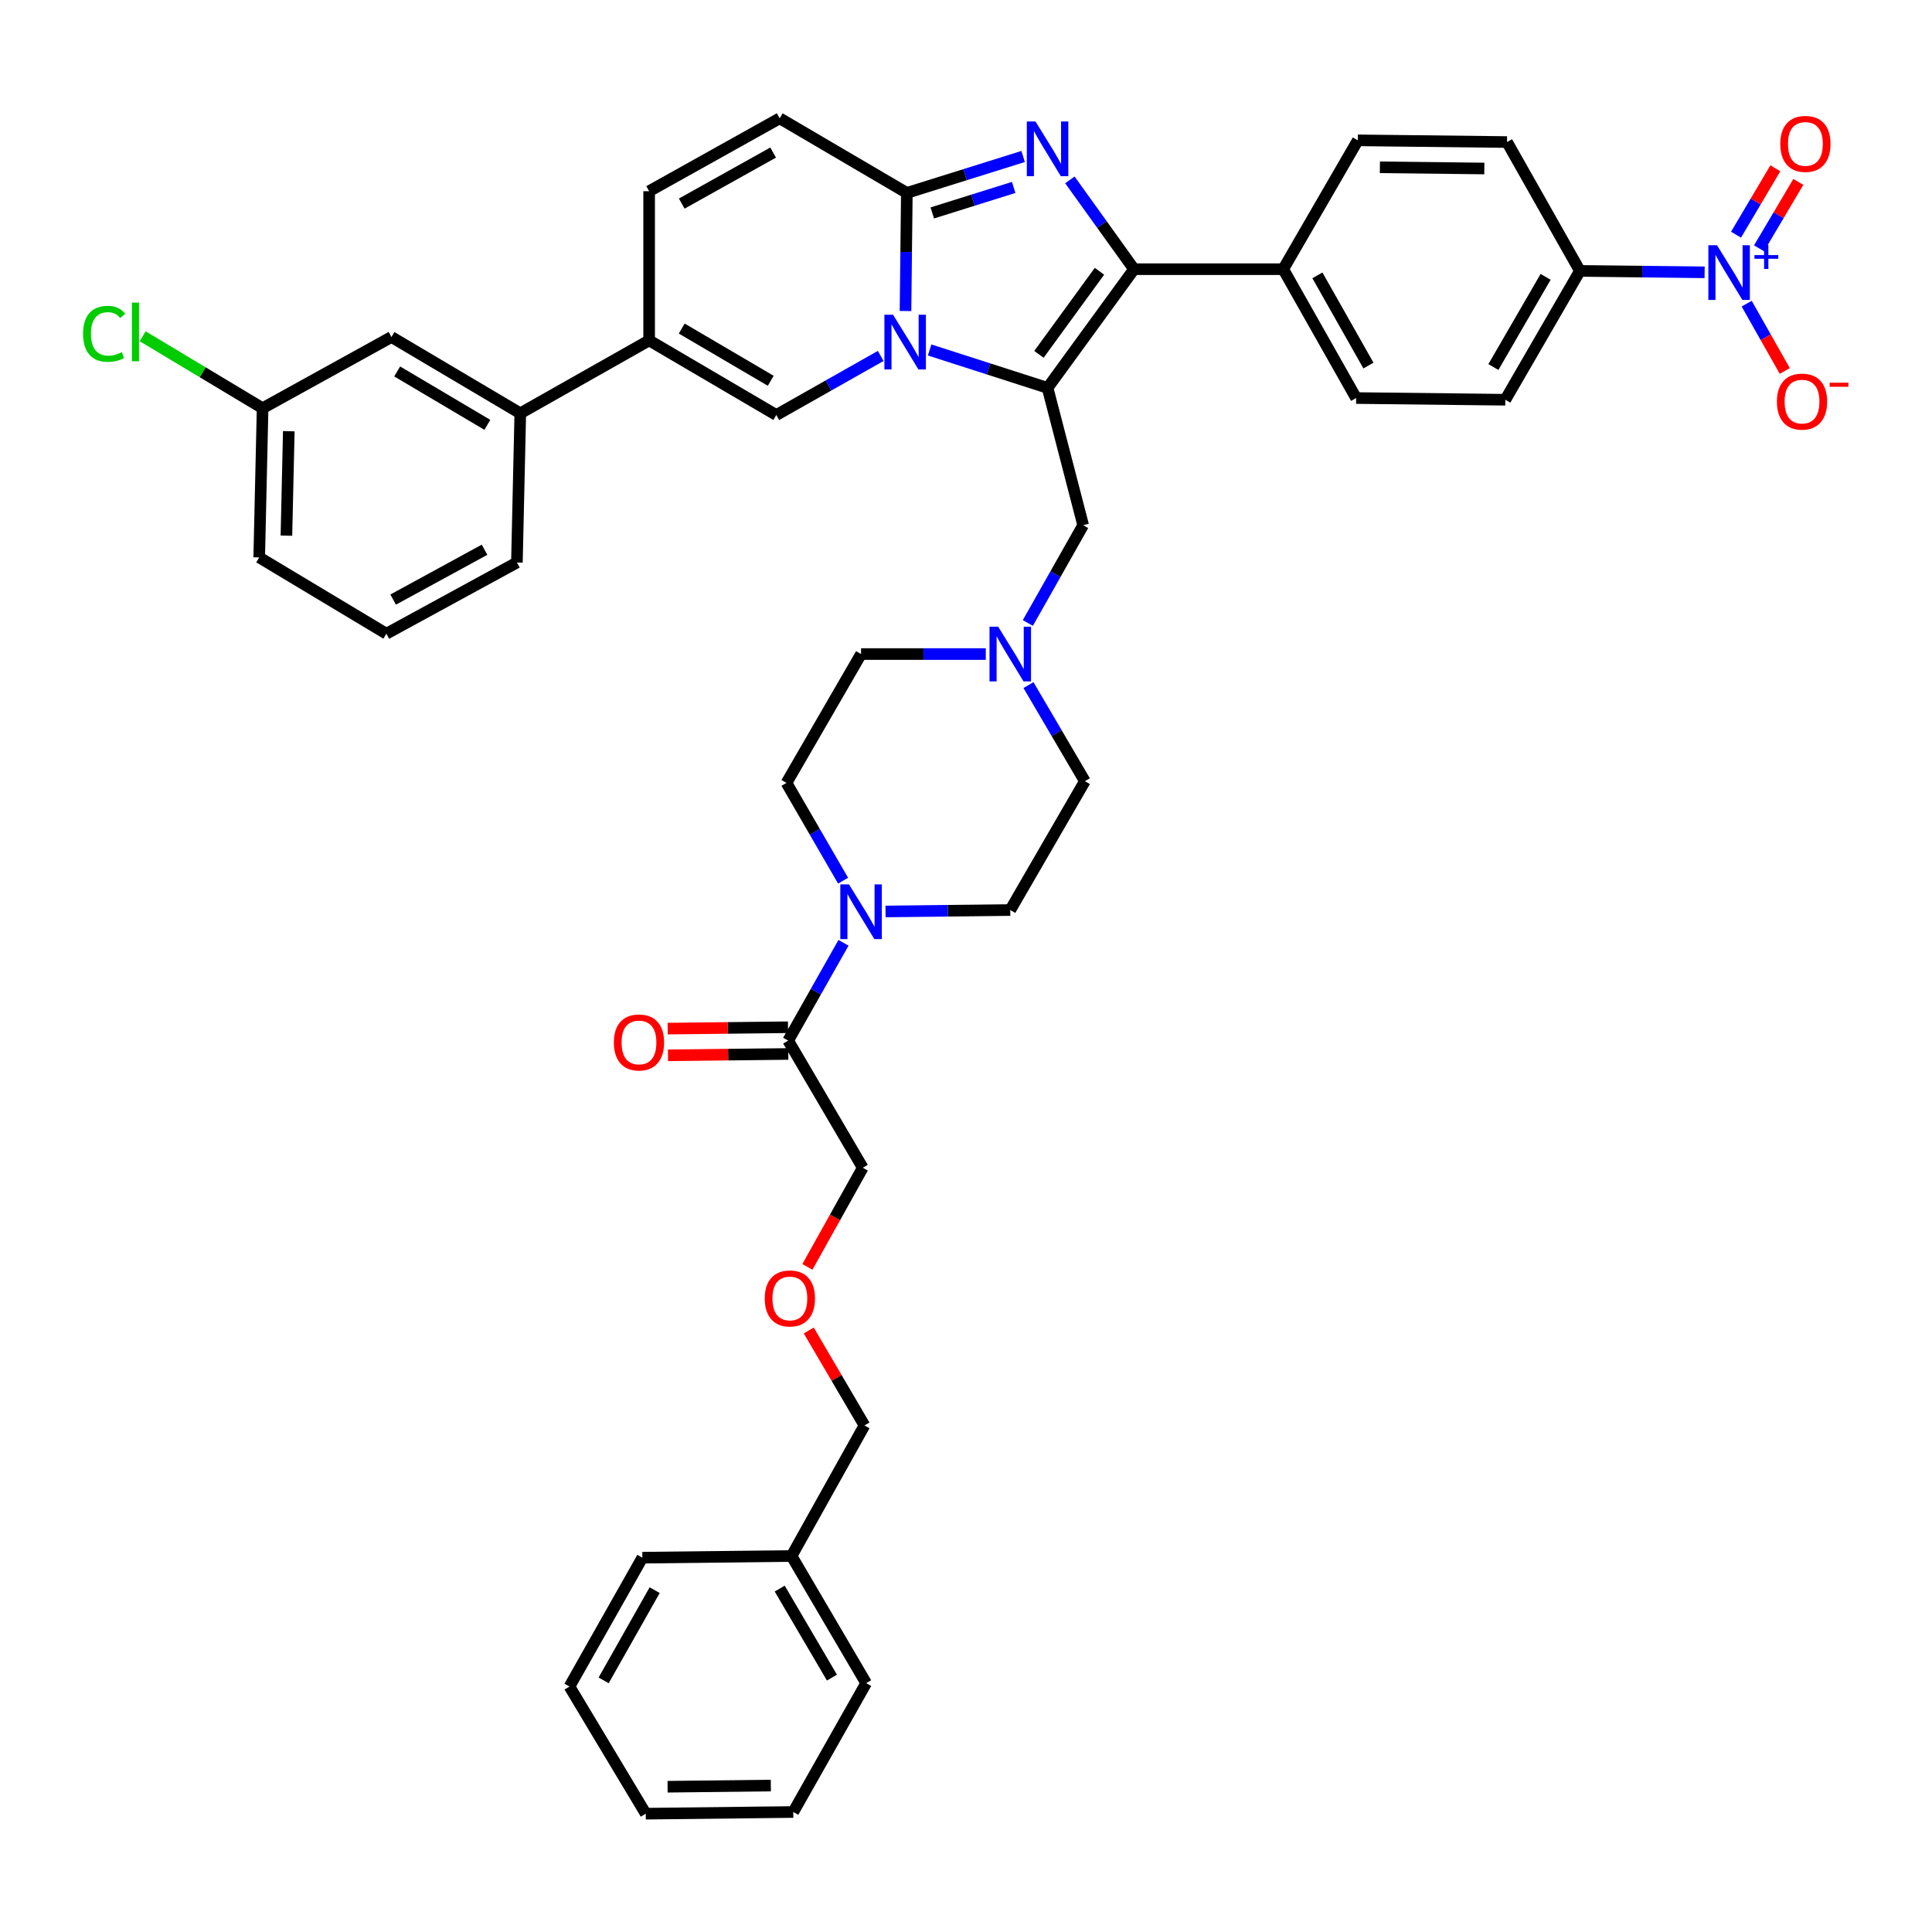 <?xml version='1.0' encoding='iso-8859-1'?>
<svg version='1.1' baseProfile='full'
              xmlns='http://www.w3.org/2000/svg'
                      xmlns:rdkit='http://www.rdkit.org/xml'
                      xmlns:xlink='http://www.w3.org/1999/xlink'
                  xml:space='preserve'
width='1000px' height='1000px' viewBox='0 0 1000 1000'>
<!-- END OF HEADER -->
<rect style='opacity:1.0;fill:#FFFFFF;stroke:none' width='1000' height='1000' x='0' y='0'> </rect>
<path class='bond-0' d='M 532.338,354.604 L 546.932,379.475' style='fill:none;fill-rule:evenodd;stroke:#0000FF;stroke-width:6px;stroke-linecap:butt;stroke-linejoin:miter;stroke-opacity:1' />
<path class='bond-0' d='M 546.932,379.475 L 561.525,404.346' style='fill:none;fill-rule:evenodd;stroke:#000000;stroke-width:6px;stroke-linecap:butt;stroke-linejoin:miter;stroke-opacity:1' />
<path class='bond-1' d='M 510.24,338.536 L 477.964,338.536' style='fill:none;fill-rule:evenodd;stroke:#0000FF;stroke-width:6px;stroke-linecap:butt;stroke-linejoin:miter;stroke-opacity:1' />
<path class='bond-1' d='M 477.964,338.536 L 445.688,338.536' style='fill:none;fill-rule:evenodd;stroke:#000000;stroke-width:6px;stroke-linecap:butt;stroke-linejoin:miter;stroke-opacity:1' />
<path class='bond-2' d='M 532.005,322.461 L 546.324,297.152' style='fill:none;fill-rule:evenodd;stroke:#0000FF;stroke-width:6px;stroke-linecap:butt;stroke-linejoin:miter;stroke-opacity:1' />
<path class='bond-2' d='M 546.324,297.152 L 560.642,271.843' style='fill:none;fill-rule:evenodd;stroke:#000000;stroke-width:6px;stroke-linecap:butt;stroke-linejoin:miter;stroke-opacity:1' />
<path class='bond-3' d='M 436.376,455.835 L 421.729,430.532' style='fill:none;fill-rule:evenodd;stroke:#0000FF;stroke-width:6px;stroke-linecap:butt;stroke-linejoin:miter;stroke-opacity:1' />
<path class='bond-3' d='M 421.729,430.532 L 407.081,405.229' style='fill:none;fill-rule:evenodd;stroke:#000000;stroke-width:6px;stroke-linecap:butt;stroke-linejoin:miter;stroke-opacity:1' />
<path class='bond-4' d='M 458.359,471.777 L 490.635,471.408' style='fill:none;fill-rule:evenodd;stroke:#0000FF;stroke-width:6px;stroke-linecap:butt;stroke-linejoin:miter;stroke-opacity:1' />
<path class='bond-4' d='M 490.635,471.408 L 522.91,471.039' style='fill:none;fill-rule:evenodd;stroke:#000000;stroke-width:6px;stroke-linecap:butt;stroke-linejoin:miter;stroke-opacity:1' />
<path class='bond-5' d='M 436.593,487.998 L 422.275,513.306' style='fill:none;fill-rule:evenodd;stroke:#0000FF;stroke-width:6px;stroke-linecap:butt;stroke-linejoin:miter;stroke-opacity:1' />
<path class='bond-5' d='M 422.275,513.306 L 407.957,538.615' style='fill:none;fill-rule:evenodd;stroke:#000000;stroke-width:6px;stroke-linecap:butt;stroke-linejoin:miter;stroke-opacity:1' />
<path class='bond-6' d='M 561.525,404.346 L 522.91,471.039' style='fill:none;fill-rule:evenodd;stroke:#000000;stroke-width:6px;stroke-linecap:butt;stroke-linejoin:miter;stroke-opacity:1' />
<path class='bond-7' d='M 445.688,338.536 L 407.081,405.229' style='fill:none;fill-rule:evenodd;stroke:#000000;stroke-width:6px;stroke-linecap:butt;stroke-linejoin:miter;stroke-opacity:1' />
<path class='bond-8' d='M 560.642,271.843 L 542.218,200.765' style='fill:none;fill-rule:evenodd;stroke:#000000;stroke-width:6px;stroke-linecap:butt;stroke-linejoin:miter;stroke-opacity:1' />
<path class='bond-9' d='M 403.571,61.236 L 335.995,98.967' style='fill:none;fill-rule:evenodd;stroke:#000000;stroke-width:6px;stroke-linecap:butt;stroke-linejoin:miter;stroke-opacity:1' />
<path class='bond-9' d='M 400.174,78.965 L 352.871,105.378' style='fill:none;fill-rule:evenodd;stroke:#000000;stroke-width:6px;stroke-linecap:butt;stroke-linejoin:miter;stroke-opacity:1' />
<path class='bond-10' d='M 403.571,61.236 L 469.381,99.85' style='fill:none;fill-rule:evenodd;stroke:#000000;stroke-width:6px;stroke-linecap:butt;stroke-linejoin:miter;stroke-opacity:1' />
<path class='bond-11' d='M 335.995,98.967 L 335.995,176.189' style='fill:none;fill-rule:evenodd;stroke:#000000;stroke-width:6px;stroke-linecap:butt;stroke-linejoin:miter;stroke-opacity:1' />
<path class='bond-12' d='M 335.995,176.189 L 269.302,213.929' style='fill:none;fill-rule:evenodd;stroke:#000000;stroke-width:6px;stroke-linecap:butt;stroke-linejoin:miter;stroke-opacity:1' />
<path class='bond-13' d='M 335.995,176.189 L 401.813,214.804' style='fill:none;fill-rule:evenodd;stroke:#000000;stroke-width:6px;stroke-linecap:butt;stroke-linejoin:miter;stroke-opacity:1' />
<path class='bond-13' d='M 352.863,170.058 L 398.935,197.089' style='fill:none;fill-rule:evenodd;stroke:#000000;stroke-width:6px;stroke-linecap:butt;stroke-linejoin:miter;stroke-opacity:1' />
<path class='bond-14' d='M 401.813,214.804 L 428.831,199.518' style='fill:none;fill-rule:evenodd;stroke:#000000;stroke-width:6px;stroke-linecap:butt;stroke-linejoin:miter;stroke-opacity:1' />
<path class='bond-14' d='M 428.831,199.518 L 455.85,184.233' style='fill:none;fill-rule:evenodd;stroke:#0000FF;stroke-width:6px;stroke-linecap:butt;stroke-linejoin:miter;stroke-opacity:1' />
<path class='bond-15' d='M 529.57,80.996 L 499.475,90.423' style='fill:none;fill-rule:evenodd;stroke:#0000FF;stroke-width:6px;stroke-linecap:butt;stroke-linejoin:miter;stroke-opacity:1' />
<path class='bond-15' d='M 499.475,90.423 L 469.381,99.85' style='fill:none;fill-rule:evenodd;stroke:#000000;stroke-width:6px;stroke-linecap:butt;stroke-linejoin:miter;stroke-opacity:1' />
<path class='bond-15' d='M 524.674,97.016 L 503.608,103.615' style='fill:none;fill-rule:evenodd;stroke:#0000FF;stroke-width:6px;stroke-linecap:butt;stroke-linejoin:miter;stroke-opacity:1' />
<path class='bond-15' d='M 503.608,103.615 L 482.542,110.214' style='fill:none;fill-rule:evenodd;stroke:#000000;stroke-width:6px;stroke-linecap:butt;stroke-linejoin:miter;stroke-opacity:1' />
<path class='bond-16' d='M 553.767,93.111 L 570.368,116.222' style='fill:none;fill-rule:evenodd;stroke:#0000FF;stroke-width:6px;stroke-linecap:butt;stroke-linejoin:miter;stroke-opacity:1' />
<path class='bond-16' d='M 570.368,116.222 L 586.969,139.333' style='fill:none;fill-rule:evenodd;stroke:#000000;stroke-width:6px;stroke-linecap:butt;stroke-linejoin:miter;stroke-opacity:1' />
<path class='bond-17' d='M 469.381,99.85 L 469.034,130.416' style='fill:none;fill-rule:evenodd;stroke:#000000;stroke-width:6px;stroke-linecap:butt;stroke-linejoin:miter;stroke-opacity:1' />
<path class='bond-17' d='M 469.034,130.416 L 468.688,160.982' style='fill:none;fill-rule:evenodd;stroke:#0000FF;stroke-width:6px;stroke-linecap:butt;stroke-linejoin:miter;stroke-opacity:1' />
<path class='bond-18' d='M 481.181,181.147 L 511.699,190.956' style='fill:none;fill-rule:evenodd;stroke:#0000FF;stroke-width:6px;stroke-linecap:butt;stroke-linejoin:miter;stroke-opacity:1' />
<path class='bond-18' d='M 511.699,190.956 L 542.218,200.765' style='fill:none;fill-rule:evenodd;stroke:#000000;stroke-width:6px;stroke-linecap:butt;stroke-linejoin:miter;stroke-opacity:1' />
<path class='bond-19' d='M 542.218,200.765 L 586.969,139.333' style='fill:none;fill-rule:evenodd;stroke:#000000;stroke-width:6px;stroke-linecap:butt;stroke-linejoin:miter;stroke-opacity:1' />
<path class='bond-19' d='M 537.757,183.411 L 569.083,140.409' style='fill:none;fill-rule:evenodd;stroke:#000000;stroke-width:6px;stroke-linecap:butt;stroke-linejoin:miter;stroke-opacity:1' />
<path class='bond-20' d='M 586.969,139.333 L 664.191,139.333' style='fill:none;fill-rule:evenodd;stroke:#000000;stroke-width:6px;stroke-linecap:butt;stroke-linejoin:miter;stroke-opacity:1' />
<path class='bond-21' d='M 269.302,213.929 L 202.617,174.438' style='fill:none;fill-rule:evenodd;stroke:#000000;stroke-width:6px;stroke-linecap:butt;stroke-linejoin:miter;stroke-opacity:1' />
<path class='bond-21' d='M 252.256,219.9 L 205.576,192.257' style='fill:none;fill-rule:evenodd;stroke:#000000;stroke-width:6px;stroke-linecap:butt;stroke-linejoin:miter;stroke-opacity:1' />
<path class='bond-22' d='M 269.302,213.929 L 267.551,291.151' style='fill:none;fill-rule:evenodd;stroke:#000000;stroke-width:6px;stroke-linecap:butt;stroke-linejoin:miter;stroke-opacity:1' />
<path class='bond-23' d='M 882.311,140.948 L 850.035,140.582' style='fill:none;fill-rule:evenodd;stroke:#0000FF;stroke-width:6px;stroke-linecap:butt;stroke-linejoin:miter;stroke-opacity:1' />
<path class='bond-23' d='M 850.035,140.582 L 817.76,140.216' style='fill:none;fill-rule:evenodd;stroke:#000000;stroke-width:6px;stroke-linecap:butt;stroke-linejoin:miter;stroke-opacity:1' />
<path class='bond-24' d='M 904.079,157.168 L 913.937,174.589' style='fill:none;fill-rule:evenodd;stroke:#0000FF;stroke-width:6px;stroke-linecap:butt;stroke-linejoin:miter;stroke-opacity:1' />
<path class='bond-24' d='M 913.937,174.589 L 923.795,192.011' style='fill:none;fill-rule:evenodd;stroke:#FF0000;stroke-width:6px;stroke-linecap:butt;stroke-linejoin:miter;stroke-opacity:1' />
<path class='bond-25' d='M 910.461,128.516 L 920.635,111.333' style='fill:none;fill-rule:evenodd;stroke:#0000FF;stroke-width:6px;stroke-linecap:butt;stroke-linejoin:miter;stroke-opacity:1' />
<path class='bond-25' d='M 920.635,111.333 L 930.81,94.151' style='fill:none;fill-rule:evenodd;stroke:#FF0000;stroke-width:6px;stroke-linecap:butt;stroke-linejoin:miter;stroke-opacity:1' />
<path class='bond-25' d='M 898.566,121.473 L 908.74,104.29' style='fill:none;fill-rule:evenodd;stroke:#0000FF;stroke-width:6px;stroke-linecap:butt;stroke-linejoin:miter;stroke-opacity:1' />
<path class='bond-25' d='M 908.74,104.29 L 918.914,87.107' style='fill:none;fill-rule:evenodd;stroke:#FF0000;stroke-width:6px;stroke-linecap:butt;stroke-linejoin:miter;stroke-opacity:1' />
<path class='bond-26' d='M 664.191,139.333 L 702.806,72.64' style='fill:none;fill-rule:evenodd;stroke:#000000;stroke-width:6px;stroke-linecap:butt;stroke-linejoin:miter;stroke-opacity:1' />
<path class='bond-27' d='M 664.191,139.333 L 701.93,206.026' style='fill:none;fill-rule:evenodd;stroke:#000000;stroke-width:6px;stroke-linecap:butt;stroke-linejoin:miter;stroke-opacity:1' />
<path class='bond-27' d='M 681.883,142.529 L 708.301,189.214' style='fill:none;fill-rule:evenodd;stroke:#000000;stroke-width:6px;stroke-linecap:butt;stroke-linejoin:miter;stroke-opacity:1' />
<path class='bond-28' d='M 701.93,206.026 L 779.152,206.909' style='fill:none;fill-rule:evenodd;stroke:#000000;stroke-width:6px;stroke-linecap:butt;stroke-linejoin:miter;stroke-opacity:1' />
<path class='bond-29' d='M 817.76,140.216 L 779.152,206.909' style='fill:none;fill-rule:evenodd;stroke:#000000;stroke-width:6px;stroke-linecap:butt;stroke-linejoin:miter;stroke-opacity:1' />
<path class='bond-29' d='M 800.005,143.295 L 772.98,189.98' style='fill:none;fill-rule:evenodd;stroke:#000000;stroke-width:6px;stroke-linecap:butt;stroke-linejoin:miter;stroke-opacity:1' />
<path class='bond-30' d='M 817.76,140.216 L 780.028,73.524' style='fill:none;fill-rule:evenodd;stroke:#000000;stroke-width:6px;stroke-linecap:butt;stroke-linejoin:miter;stroke-opacity:1' />
<path class='bond-31' d='M 702.806,72.64 L 780.028,73.524' style='fill:none;fill-rule:evenodd;stroke:#000000;stroke-width:6px;stroke-linecap:butt;stroke-linejoin:miter;stroke-opacity:1' />
<path class='bond-31' d='M 714.231,86.596 L 768.287,87.214' style='fill:none;fill-rule:evenodd;stroke:#000000;stroke-width:6px;stroke-linecap:butt;stroke-linejoin:miter;stroke-opacity:1' />
<path class='bond-32' d='M 202.617,174.438 L 135.924,211.295' style='fill:none;fill-rule:evenodd;stroke:#000000;stroke-width:6px;stroke-linecap:butt;stroke-linejoin:miter;stroke-opacity:1' />
<path class='bond-33' d='M 267.551,291.151 L 199.983,328.007' style='fill:none;fill-rule:evenodd;stroke:#000000;stroke-width:6px;stroke-linecap:butt;stroke-linejoin:miter;stroke-opacity:1' />
<path class='bond-33' d='M 250.796,284.543 L 203.498,310.343' style='fill:none;fill-rule:evenodd;stroke:#000000;stroke-width:6px;stroke-linecap:butt;stroke-linejoin:miter;stroke-opacity:1' />
<path class='bond-34' d='M 135.924,211.295 L 134.166,288.517' style='fill:none;fill-rule:evenodd;stroke:#000000;stroke-width:6px;stroke-linecap:butt;stroke-linejoin:miter;stroke-opacity:1' />
<path class='bond-34' d='M 149.481,223.193 L 148.25,277.248' style='fill:none;fill-rule:evenodd;stroke:#000000;stroke-width:6px;stroke-linecap:butt;stroke-linejoin:miter;stroke-opacity:1' />
<path class='bond-35' d='M 135.924,211.295 L 104.895,192.677' style='fill:none;fill-rule:evenodd;stroke:#000000;stroke-width:6px;stroke-linecap:butt;stroke-linejoin:miter;stroke-opacity:1' />
<path class='bond-35' d='M 104.895,192.677 L 73.866,174.06' style='fill:none;fill-rule:evenodd;stroke:#00CC00;stroke-width:6px;stroke-linecap:butt;stroke-linejoin:miter;stroke-opacity:1' />
<path class='bond-36' d='M 199.983,328.007 L 134.166,288.517' style='fill:none;fill-rule:evenodd;stroke:#000000;stroke-width:6px;stroke-linecap:butt;stroke-linejoin:miter;stroke-opacity:1' />
<path class='bond-37' d='M 407.878,531.703 L 376.732,532.056' style='fill:none;fill-rule:evenodd;stroke:#000000;stroke-width:6px;stroke-linecap:butt;stroke-linejoin:miter;stroke-opacity:1' />
<path class='bond-37' d='M 376.732,532.056 L 345.587,532.41' style='fill:none;fill-rule:evenodd;stroke:#FF0000;stroke-width:6px;stroke-linecap:butt;stroke-linejoin:miter;stroke-opacity:1' />
<path class='bond-37' d='M 408.035,545.526 L 376.889,545.88' style='fill:none;fill-rule:evenodd;stroke:#000000;stroke-width:6px;stroke-linecap:butt;stroke-linejoin:miter;stroke-opacity:1' />
<path class='bond-37' d='M 376.889,545.88 L 345.743,546.233' style='fill:none;fill-rule:evenodd;stroke:#FF0000;stroke-width:6px;stroke-linecap:butt;stroke-linejoin:miter;stroke-opacity:1' />
<path class='bond-38' d='M 407.957,538.615 L 446.564,604.425' style='fill:none;fill-rule:evenodd;stroke:#000000;stroke-width:6px;stroke-linecap:butt;stroke-linejoin:miter;stroke-opacity:1' />
<path class='bond-39' d='M 417.909,655.738 L 432.236,630.081' style='fill:none;fill-rule:evenodd;stroke:#FF0000;stroke-width:6px;stroke-linecap:butt;stroke-linejoin:miter;stroke-opacity:1' />
<path class='bond-39' d='M 432.236,630.081 L 446.564,604.425' style='fill:none;fill-rule:evenodd;stroke:#000000;stroke-width:6px;stroke-linecap:butt;stroke-linejoin:miter;stroke-opacity:1' />
<path class='bond-40' d='M 418.611,688.661 L 433.029,713.235' style='fill:none;fill-rule:evenodd;stroke:#FF0000;stroke-width:6px;stroke-linecap:butt;stroke-linejoin:miter;stroke-opacity:1' />
<path class='bond-40' d='M 433.029,713.235 L 447.447,737.81' style='fill:none;fill-rule:evenodd;stroke:#000000;stroke-width:6px;stroke-linecap:butt;stroke-linejoin:miter;stroke-opacity:1' />
<path class='bond-41' d='M 409.708,805.379 L 447.447,737.81' style='fill:none;fill-rule:evenodd;stroke:#000000;stroke-width:6px;stroke-linecap:butt;stroke-linejoin:miter;stroke-opacity:1' />
<path class='bond-42' d='M 409.708,805.379 L 448.322,871.196' style='fill:none;fill-rule:evenodd;stroke:#000000;stroke-width:6px;stroke-linecap:butt;stroke-linejoin:miter;stroke-opacity:1' />
<path class='bond-42' d='M 403.576,822.247 L 430.607,868.319' style='fill:none;fill-rule:evenodd;stroke:#000000;stroke-width:6px;stroke-linecap:butt;stroke-linejoin:miter;stroke-opacity:1' />
<path class='bond-43' d='M 409.708,805.379 L 332.485,806.254' style='fill:none;fill-rule:evenodd;stroke:#000000;stroke-width:6px;stroke-linecap:butt;stroke-linejoin:miter;stroke-opacity:1' />
<path class='bond-44' d='M 448.322,871.196 L 410.591,937.889' style='fill:none;fill-rule:evenodd;stroke:#000000;stroke-width:6px;stroke-linecap:butt;stroke-linejoin:miter;stroke-opacity:1' />
<path class='bond-45' d='M 332.485,806.254 L 294.754,872.947' style='fill:none;fill-rule:evenodd;stroke:#000000;stroke-width:6px;stroke-linecap:butt;stroke-linejoin:miter;stroke-opacity:1' />
<path class='bond-45' d='M 338.858,823.065 L 312.445,869.75' style='fill:none;fill-rule:evenodd;stroke:#000000;stroke-width:6px;stroke-linecap:butt;stroke-linejoin:miter;stroke-opacity:1' />
<path class='bond-46' d='M 410.591,937.889 L 334.244,938.764' style='fill:none;fill-rule:evenodd;stroke:#000000;stroke-width:6px;stroke-linecap:butt;stroke-linejoin:miter;stroke-opacity:1' />
<path class='bond-46' d='M 398.98,924.197 L 345.538,924.81' style='fill:none;fill-rule:evenodd;stroke:#000000;stroke-width:6px;stroke-linecap:butt;stroke-linejoin:miter;stroke-opacity:1' />
<path class='bond-47' d='M 294.754,872.947 L 334.244,938.764' style='fill:none;fill-rule:evenodd;stroke:#000000;stroke-width:6px;stroke-linecap:butt;stroke-linejoin:miter;stroke-opacity:1' />
<path  class='atom-0' d='M 516.65 324.376
L 525.93 339.376
Q 526.85 340.856, 528.33 343.536
Q 529.81 346.216, 529.89 346.376
L 529.89 324.376
L 533.65 324.376
L 533.65 352.696
L 529.77 352.696
L 519.81 336.296
Q 518.65 334.376, 517.41 332.176
Q 516.21 329.976, 515.85 329.296
L 515.85 352.696
L 512.17 352.696
L 512.17 324.376
L 516.65 324.376
' fill='#0000FF'/>
<path  class='atom-1' d='M 439.428 457.762
L 448.708 472.762
Q 449.628 474.242, 451.108 476.922
Q 452.588 479.602, 452.668 479.762
L 452.668 457.762
L 456.428 457.762
L 456.428 486.082
L 452.548 486.082
L 442.588 469.682
Q 441.428 467.762, 440.188 465.562
Q 438.988 463.362, 438.628 462.682
L 438.628 486.082
L 434.948 486.082
L 434.948 457.762
L 439.428 457.762
' fill='#0000FF'/>
<path  class='atom-11' d='M 535.958 62.873
L 545.238 77.873
Q 546.158 79.353, 547.638 82.033
Q 549.118 84.713, 549.198 84.873
L 549.198 62.873
L 552.958 62.873
L 552.958 91.193
L 549.078 91.193
L 539.118 74.793
Q 537.958 72.873, 536.718 70.673
Q 535.518 68.473, 535.158 67.793
L 535.158 91.193
L 531.478 91.193
L 531.478 62.873
L 535.958 62.873
' fill='#0000FF'/>
<path  class='atom-13' d='M 462.245 162.913
L 471.525 177.913
Q 472.445 179.393, 473.925 182.073
Q 475.405 184.753, 475.485 184.913
L 475.485 162.913
L 479.245 162.913
L 479.245 191.233
L 475.365 191.233
L 465.405 174.833
Q 464.245 172.913, 463.005 170.713
Q 461.805 168.513, 461.445 167.833
L 461.445 191.233
L 457.765 191.233
L 457.765 162.913
L 462.245 162.913
' fill='#0000FF'/>
<path  class='atom-17' d='M 888.722 126.932
L 898.002 141.932
Q 898.922 143.412, 900.402 146.092
Q 901.882 148.772, 901.962 148.932
L 901.962 126.932
L 905.722 126.932
L 905.722 155.252
L 901.842 155.252
L 891.882 138.852
Q 890.722 136.932, 889.482 134.732
Q 888.282 132.532, 887.922 131.852
L 887.922 155.252
L 884.242 155.252
L 884.242 126.932
L 888.722 126.932
' fill='#0000FF'/>
<path  class='atom-17' d='M 908.098 132.037
L 913.087 132.037
L 913.087 126.783
L 915.305 126.783
L 915.305 132.037
L 920.427 132.037
L 920.427 133.938
L 915.305 133.938
L 915.305 139.218
L 913.087 139.218
L 913.087 133.938
L 908.098 133.938
L 908.098 132.037
' fill='#0000FF'/>
<path  class='atom-23' d='M 919.721 207.865
Q 919.721 201.065, 923.081 197.265
Q 926.441 193.465, 932.721 193.465
Q 939.001 193.465, 942.361 197.265
Q 945.721 201.065, 945.721 207.865
Q 945.721 214.745, 942.321 218.665
Q 938.921 222.545, 932.721 222.545
Q 926.481 222.545, 923.081 218.665
Q 919.721 214.785, 919.721 207.865
M 932.721 219.345
Q 937.041 219.345, 939.361 216.465
Q 941.721 213.545, 941.721 207.865
Q 941.721 202.305, 939.361 199.505
Q 937.041 196.665, 932.721 196.665
Q 928.401 196.665, 926.041 199.465
Q 923.721 202.265, 923.721 207.865
Q 923.721 213.585, 926.041 216.465
Q 928.401 219.345, 932.721 219.345
' fill='#FF0000'/>
<path  class='atom-23' d='M 947.041 198.087
L 956.73 198.087
L 956.73 200.199
L 947.041 200.199
L 947.041 198.087
' fill='#FF0000'/>
<path  class='atom-24' d='M 921.472 74.479
Q 921.472 67.679, 924.832 63.879
Q 928.192 60.079, 934.472 60.079
Q 940.752 60.079, 944.112 63.879
Q 947.472 67.679, 947.472 74.479
Q 947.472 81.359, 944.072 85.279
Q 940.672 89.159, 934.472 89.159
Q 928.232 89.159, 924.832 85.279
Q 921.472 81.399, 921.472 74.479
M 934.472 85.959
Q 938.792 85.959, 941.112 83.079
Q 943.472 80.159, 943.472 74.479
Q 943.472 68.919, 941.112 66.119
Q 938.792 63.279, 934.472 63.279
Q 930.152 63.279, 927.792 66.079
Q 925.472 68.879, 925.472 74.479
Q 925.472 80.199, 927.792 83.079
Q 930.152 85.959, 934.472 85.959
' fill='#FF0000'/>
<path  class='atom-31' d='M 42.987 172.784
Q 42.987 165.744, 46.267 162.064
Q 49.587 158.344, 55.867 158.344
Q 61.707 158.344, 64.827 162.464
L 62.187 164.624
Q 59.907 161.624, 55.867 161.624
Q 51.587 161.624, 49.307 164.504
Q 47.067 167.344, 47.067 172.784
Q 47.067 178.384, 49.387 181.264
Q 51.747 184.144, 56.307 184.144
Q 59.427 184.144, 63.067 182.264
L 64.187 185.264
Q 62.707 186.224, 60.467 186.784
Q 58.227 187.344, 55.747 187.344
Q 49.587 187.344, 46.267 183.584
Q 42.987 179.824, 42.987 172.784
' fill='#00CC00'/>
<path  class='atom-31' d='M 68.267 156.624
L 71.947 156.624
L 71.947 186.984
L 68.267 186.984
L 68.267 156.624
' fill='#00CC00'/>
<path  class='atom-33' d='M 317.734 539.57
Q 317.734 532.77, 321.094 528.97
Q 324.454 525.17, 330.734 525.17
Q 337.014 525.17, 340.374 528.97
Q 343.734 532.77, 343.734 539.57
Q 343.734 546.45, 340.334 550.37
Q 336.934 554.25, 330.734 554.25
Q 324.494 554.25, 321.094 550.37
Q 317.734 546.49, 317.734 539.57
M 330.734 551.05
Q 335.054 551.05, 337.374 548.17
Q 339.734 545.25, 339.734 539.57
Q 339.734 534.01, 337.374 531.21
Q 335.054 528.37, 330.734 528.37
Q 326.414 528.37, 324.054 531.17
Q 321.734 533.97, 321.734 539.57
Q 321.734 545.29, 324.054 548.17
Q 326.414 551.05, 330.734 551.05
' fill='#FF0000'/>
<path  class='atom-34' d='M 395.832 672.073
Q 395.832 665.273, 399.192 661.473
Q 402.552 657.673, 408.832 657.673
Q 415.112 657.673, 418.472 661.473
Q 421.832 665.273, 421.832 672.073
Q 421.832 678.953, 418.432 682.873
Q 415.032 686.753, 408.832 686.753
Q 402.592 686.753, 399.192 682.873
Q 395.832 678.993, 395.832 672.073
M 408.832 683.553
Q 413.152 683.553, 415.472 680.673
Q 417.832 677.753, 417.832 672.073
Q 417.832 666.513, 415.472 663.713
Q 413.152 660.873, 408.832 660.873
Q 404.512 660.873, 402.152 663.673
Q 399.832 666.473, 399.832 672.073
Q 399.832 677.793, 402.152 680.673
Q 404.512 683.553, 408.832 683.553
' fill='#FF0000'/>
</svg>

